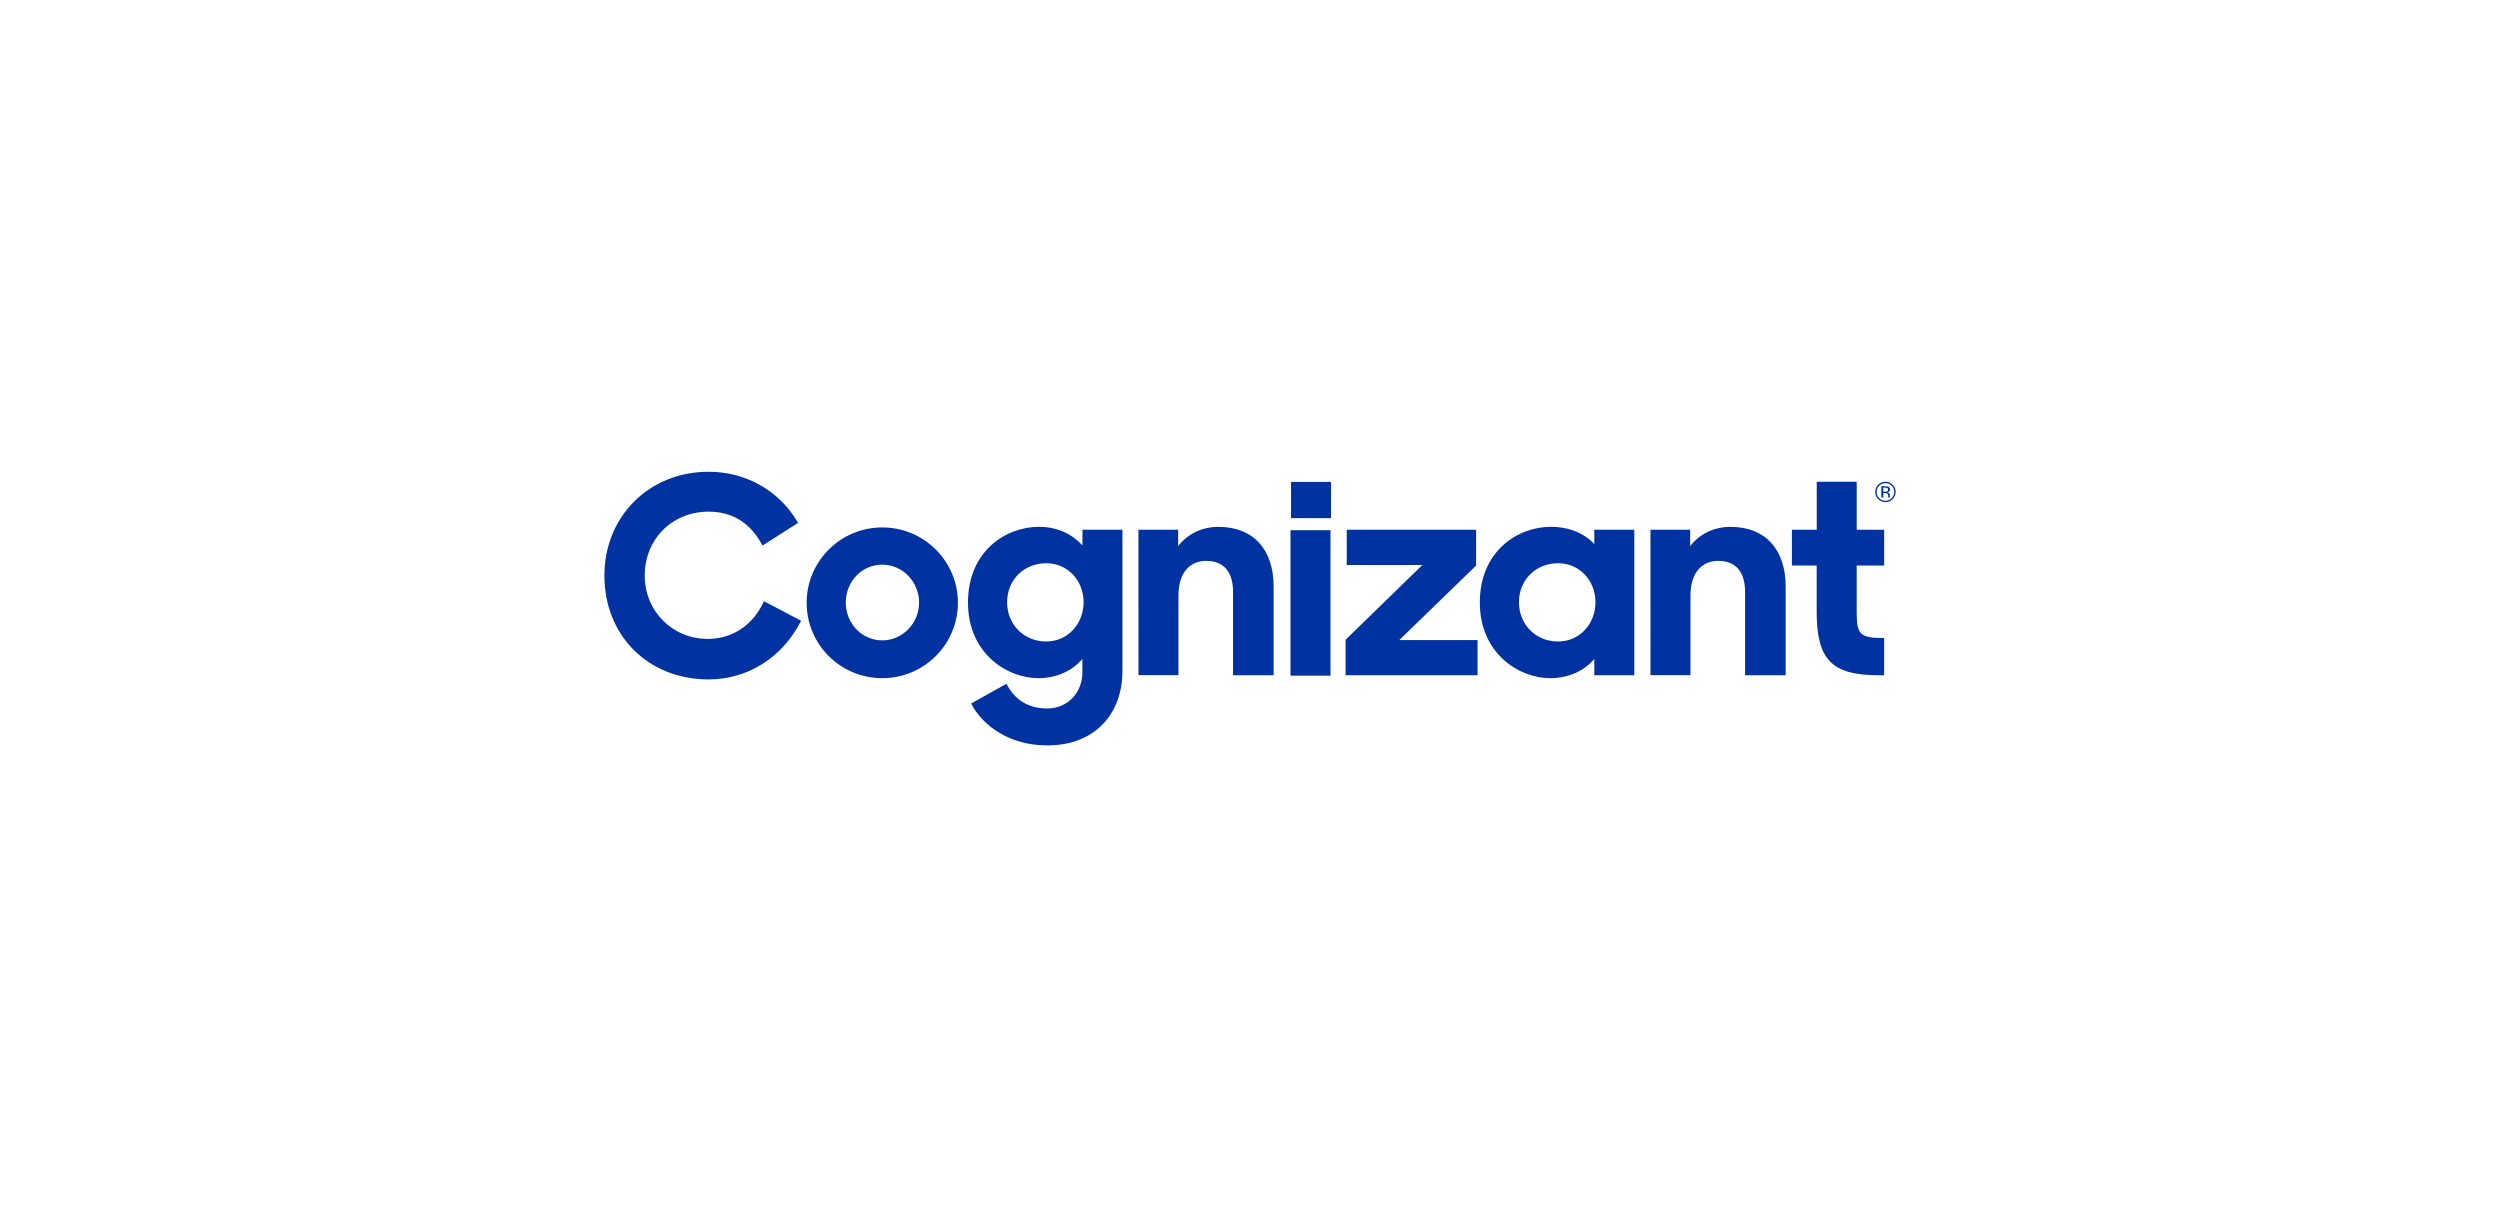 <svg width="241" height="117" viewBox="0 0 241 117" fill="none" xmlns="http://www.w3.org/2000/svg">
<path d="M129.714 61.672L137.116 54.464H129.826V51.069H142.296V54.519L134.893 61.7H142.436V65.095H129.717L129.714 61.672ZM124.455 46.456H128.311V49.946H124.455V46.456ZM124.403 51.111H128.259V65.137H124.403V51.111ZM77.761 58.082C77.777 54.073 81.048 50.834 85.071 50.844C89.094 50.855 92.348 54.11 92.343 58.119C92.337 62.128 89.075 65.375 85.052 65.375C84.093 65.377 83.142 65.189 82.255 64.823C81.369 64.457 80.563 63.919 79.884 63.241C79.207 62.564 78.671 61.759 78.306 60.874C77.942 59.988 77.757 59.039 77.761 58.082ZM88.598 58.082C88.598 56.09 87.022 54.433 85.052 54.433C83.054 54.433 81.533 56.089 81.533 58.082C81.533 60.075 83.054 61.731 85.052 61.731C87.022 61.728 88.599 60.074 88.599 58.082H88.598ZM109.745 51.069H113.574V52.64C114.474 51.488 115.853 50.788 117.457 50.788C120.78 50.788 122.778 52.92 122.778 56.539V65.095H118.865V57.044C118.865 55.164 117.992 54.067 116.276 54.067C114.812 54.067 113.602 55.076 113.602 57.428V65.086H109.748L109.745 51.069ZM142.656 58.082C142.656 53.116 146.318 50.784 149.497 50.784C151.328 50.784 152.763 51.456 153.691 52.44V51.069H157.546V65.095H153.691V63.524C152.763 64.618 151.27 65.376 149.441 65.376C146.457 65.376 142.656 63.023 142.656 58.082ZM153.802 58.054C153.802 55.978 152.282 54.295 150.199 54.295C148.06 54.295 146.427 55.894 146.427 58.054C146.427 60.215 148.06 61.841 150.199 61.841C152.284 61.841 153.804 60.129 153.804 58.054H153.802ZM159.104 51.069H162.933V52.64C163.833 51.488 165.212 50.788 166.817 50.788C170.138 50.788 172.137 52.92 172.137 56.539V65.095H168.224V57.044C168.224 55.164 167.356 54.067 165.635 54.067C164.171 54.067 162.961 55.076 162.961 57.428V65.086H159.106L159.104 51.069ZM129.714 65.095V61.672L137.116 54.464H129.826V51.069H142.296V54.519L134.893 61.7M73.648 57.96L73.595 58.072C72.53 60.308 70.572 61.591 68.223 61.591C64.817 61.591 62.152 58.908 62.152 55.484C62.152 51.972 64.798 49.324 68.308 49.324C70.582 49.324 72.31 50.385 73.444 52.48L73.504 52.591L76.937 50.404L76.879 50.309C75.097 47.283 71.892 45.477 68.308 45.477C62.582 45.476 58.264 49.779 58.264 55.485C58.264 61.285 62.488 65.495 68.308 65.495C72.059 65.495 75.373 63.42 77.173 59.945L77.227 59.84L73.648 57.96ZM93.314 58.082C93.314 53.116 96.975 50.784 100.155 50.784C101.986 50.784 103.42 51.542 104.349 52.579V51.069H108.203V64.705C108.203 68.66 105.697 71.858 100.94 71.858C97.366 71.858 94.748 70.006 93.617 67.819L97.024 65.911C97.755 67.37 99.047 68.296 100.936 68.296C103.019 68.296 104.341 66.669 104.341 64.845V63.524C103.412 64.618 101.92 65.376 100.092 65.376C97.113 65.376 93.314 63.023 93.314 58.082ZM104.459 58.054C104.459 55.978 102.94 54.295 100.857 54.295C98.718 54.295 97.085 55.894 97.085 58.054C97.085 60.215 98.718 61.841 100.857 61.841C102.94 61.841 104.459 60.129 104.459 58.054ZM181.633 54.519V51.069H178.987V46.442H175.133V51.069H172.739V54.519H175.128V59.008C175.128 63.58 176.592 65.094 181.068 65.094H181.63V61.505C179.266 61.505 178.985 61.167 178.985 58.98V54.519L181.633 54.519ZM182.452 48.116C182.36 48.208 182.252 48.281 182.132 48.33C182.013 48.38 181.884 48.405 181.755 48.405C181.626 48.405 181.497 48.38 181.378 48.33C181.258 48.281 181.15 48.208 181.058 48.116C180.965 48.026 180.892 47.918 180.842 47.798C180.792 47.678 180.767 47.55 180.769 47.42C180.77 47.204 180.842 46.994 180.974 46.823C181.106 46.652 181.291 46.529 181.5 46.474C181.709 46.419 181.931 46.434 182.13 46.517C182.33 46.599 182.497 46.746 182.606 46.933C182.714 47.12 182.757 47.337 182.728 47.551C182.699 47.766 182.601 47.964 182.448 48.116H182.452ZM181.156 46.825C181.077 46.902 181.014 46.995 180.971 47.098C180.929 47.2 180.908 47.311 180.91 47.422C180.906 47.647 180.994 47.864 181.155 48.023C181.233 48.102 181.326 48.165 181.429 48.207C181.532 48.25 181.642 48.272 181.754 48.272C181.865 48.272 181.976 48.25 182.078 48.207C182.181 48.165 182.275 48.102 182.353 48.023C182.433 47.945 182.496 47.851 182.539 47.748C182.581 47.645 182.602 47.534 182.6 47.422C182.601 47.254 182.552 47.09 182.459 46.95C182.367 46.81 182.234 46.702 182.079 46.638C181.924 46.574 181.753 46.557 181.589 46.591C181.424 46.624 181.273 46.705 181.155 46.825H181.156ZM181.735 46.879C181.835 46.874 181.934 46.887 182.029 46.918C182.14 46.962 182.208 47.072 182.197 47.19C182.2 47.232 182.192 47.274 182.173 47.311C182.155 47.349 182.127 47.38 182.092 47.404C182.044 47.431 181.991 47.449 181.936 47.456C182.01 47.463 182.078 47.501 182.121 47.561C182.157 47.609 182.178 47.667 182.18 47.727V47.887C182.18 47.906 182.183 47.924 182.189 47.942L182.195 47.956H182.017C182.016 47.952 182.016 47.949 182.017 47.945V47.814C182.023 47.767 182.017 47.72 181.999 47.676C181.981 47.633 181.952 47.595 181.915 47.567C181.848 47.539 181.775 47.527 181.703 47.532H181.553V47.956H181.36V46.879H181.735ZM181.94 47.048C181.868 47.017 181.788 47.003 181.71 47.009H181.547V47.399H181.719C181.78 47.402 181.842 47.394 181.9 47.375C181.93 47.361 181.957 47.34 181.976 47.313C181.996 47.287 182.008 47.255 182.012 47.223C182.016 47.19 182.012 47.157 181.999 47.126C181.986 47.095 181.966 47.069 181.94 47.048Z" fill="#0033A1"/>
</svg>
